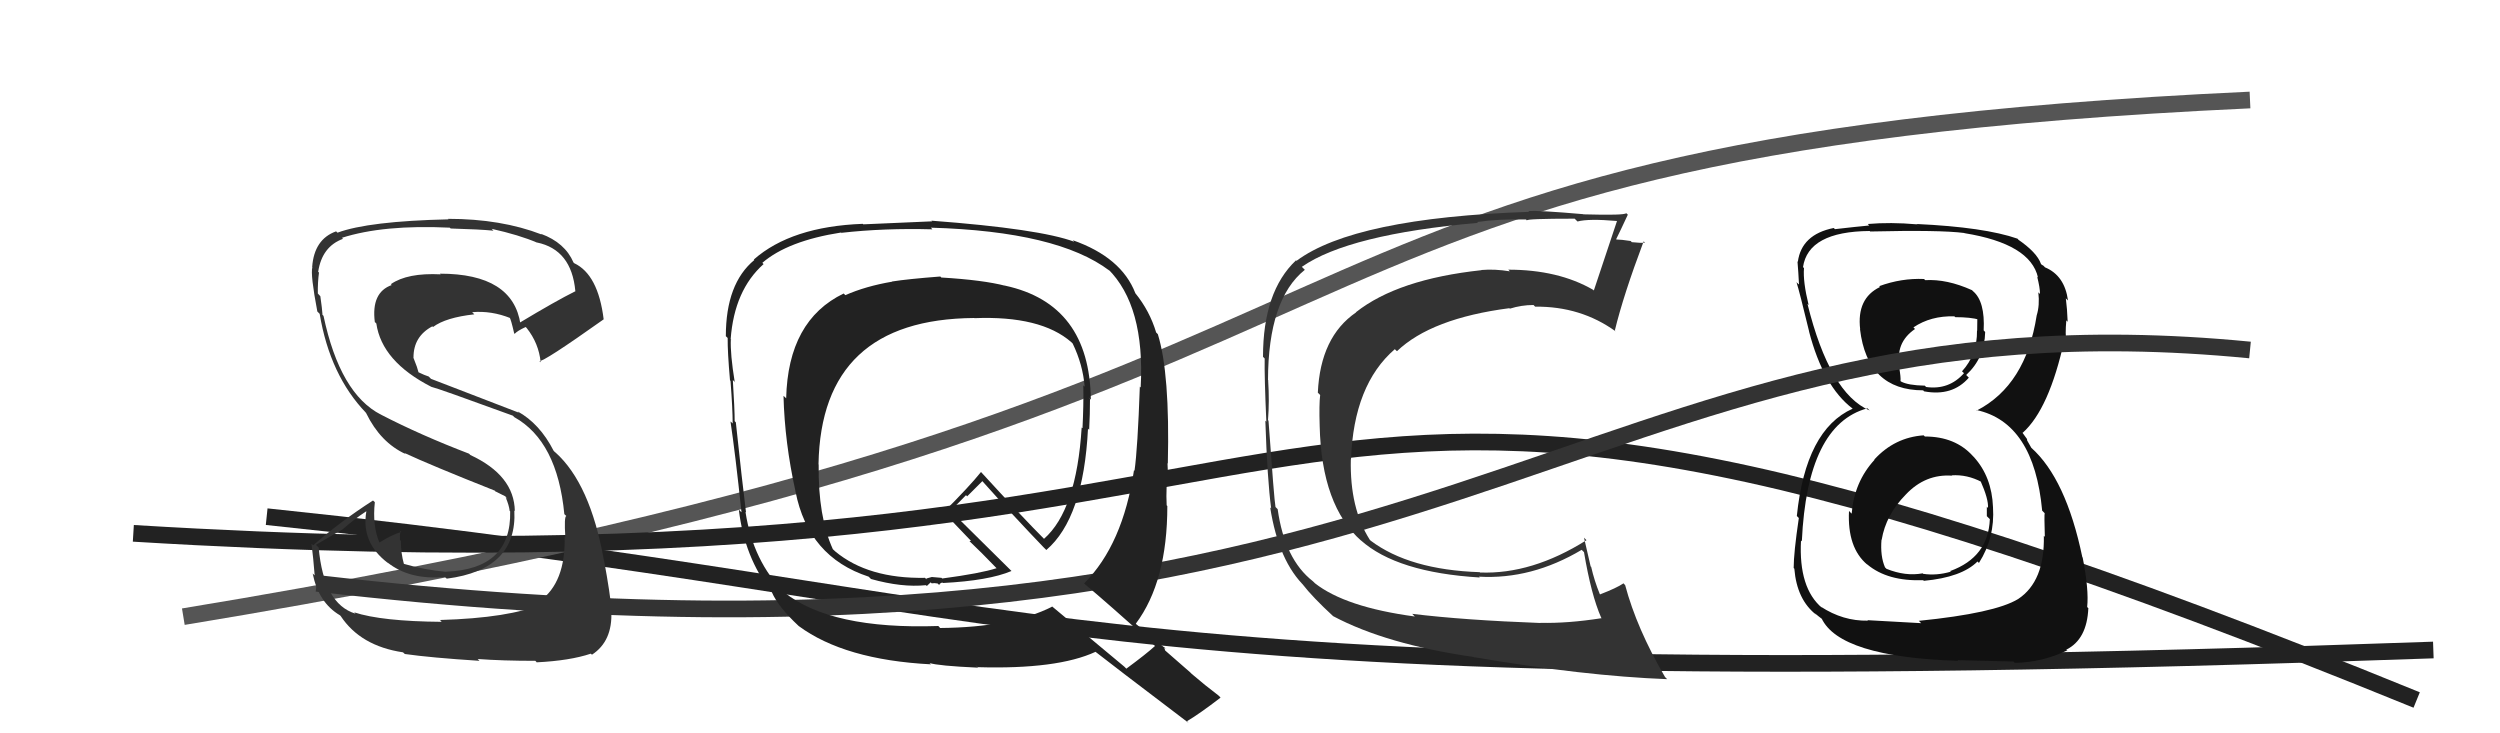 <svg xmlns="http://www.w3.org/2000/svg" width="150" height="44" viewBox="0,0,150,44"><path d="M16 31 C64 36,62 42,146 39" stroke="#222" fill="none"/><path d="M11 37 C90 24,70 9,135 6" stroke="#555" fill="none"/><path d="M8 32 C90 37,69 11,145 42" stroke="#222" fill="none"/><path fill="#333" d="M26.35 37.16L26.44 37.24L26.50 37.31Q22.89 37.28 21.25 36.74L21.34 36.83L21.33 36.82Q19.42 36.24 19.12 32.85L18.95 32.69L20.54 31.77L20.55 31.77Q21.21 31.18 21.97 30.68L21.91 30.63L21.98 30.69Q21.66 32.55 23.26 33.77L23.32 33.82L23.24 33.74Q24.57 34.81 26.70 34.62L26.77 34.69L26.81 34.72Q31.05 34.17 30.86 30.63L30.96 30.73L30.89 30.66Q30.85 28.52 28.22 27.30L28.17 27.25L28.14 27.22Q25.24 26.11 22.88 24.89L22.82 24.84L22.86 24.88Q20.40 23.63 19.41 18.95L19.32 18.86L19.35 18.88Q19.33 18.53 19.22 17.77L19.18 17.73L19.07 17.61Q19.06 16.92 19.14 16.35L19.11 16.33L19.09 16.31Q19.32 14.79 20.58 14.33L20.53 14.28L20.51 14.27Q23.00 13.47 26.99 13.66L27.04 13.71L27.04 13.71Q28.80 13.76 29.60 13.84L29.59 13.82L29.50 13.73Q31.16 14.10 32.23 14.56L32.21 14.54L32.22 14.55Q34.29 14.98 34.52 17.46L34.49 17.43L34.53 17.47Q33.36 18.05 31.15 19.38L31.13 19.36L31.23 19.46Q30.78 16.42 26.40 16.42L26.50 16.52L26.44 16.46Q24.44 16.36 23.45 17.05L23.50 17.10L23.51 17.10Q22.26 17.54 22.49 19.33L22.50 19.33L22.58 19.41Q22.91 21.69 25.88 23.21L25.80 23.13L25.88 23.21Q26.28 23.30 30.77 24.94L30.76 24.93L30.86 25.03Q33.44 26.47 33.86 30.85L33.85 30.84L33.98 30.96Q33.84 30.98 33.92 32.24L33.90 32.22L33.88 32.20Q33.94 34.96 32.38 36.07L32.41 36.09L32.54 36.23Q30.58 37.08 26.39 37.20ZM28.67 39.55L28.74 39.62L28.66 39.54Q30.14 39.65 32.12 39.65L32.17 39.70L32.20 39.74Q34.20 39.64 35.45 39.22L35.57 39.33L35.52 39.28Q36.76 38.47 36.68 36.68L36.76 36.76L36.70 36.69Q36.62 35.66 36.24 33.61L36.17 33.54L36.23 33.60Q35.41 29.01 33.32 27.14L33.31 27.14L33.22 27.05Q32.38 25.41 31.05 24.68L31.13 24.76L25.86 22.73L25.72 22.59Q25.51 22.53 25.05 22.31L25.12 22.37L25.01 22.00L24.80 21.45L24.81 21.46Q24.80 20.19 25.94 19.58L25.85 19.49L25.98 19.62Q26.74 19.05 28.46 18.86L28.32 18.72L28.33 18.73Q29.49 18.63 30.63 19.09L30.67 19.13L30.57 19.03Q30.66 19.16 30.85 20.00L30.89 20.04L30.88 20.03Q31.04 19.85 31.54 19.62L31.61 19.69L31.60 19.68Q32.33 20.60 32.44 21.74L32.42 21.72L32.36 21.66Q32.57 21.75 36.22 19.16L36.20 19.14L36.22 19.16Q35.89 16.47 34.45 15.79L34.45 15.79L34.41 15.75Q33.90 14.56 32.46 14.03L32.34 13.91L32.50 14.07Q30.07 13.13 26.88 13.13L27.02 13.27L26.91 13.16Q22.11 13.27 20.25 13.96L20.12 13.84L20.17 13.88Q18.85 14.35 18.73 16.02L18.82 16.11L18.74 16.03Q18.62 16.48 19.04 18.69L19.09 18.74L19.18 18.83Q19.80 22.53 21.97 24.78L21.93 24.74L21.97 24.79Q22.83 26.55 24.33 27.24L24.20 27.11L24.27 27.18Q25.81 27.90 29.74 29.46L29.71 29.44L29.70 29.47L30.32 29.78L30.46 29.96L30.34 29.84Q30.54 30.31 30.58 30.65L30.55 30.63L30.61 30.68Q30.69 34.15 26.77 34.30L26.72 34.25L26.78 34.31Q25.49 34.20 24.19 33.82L24.25 33.88L24.24 33.86Q24.05 33.18 24.05 32.45L23.92 32.32L24.00 32.41Q23.98 32.13 24.02 31.86L23.97 31.80L24.08 31.92Q23.57 32.05 22.77 32.55L22.86 32.64L22.75 32.52Q22.34 31.51 22.49 30.14L22.47 30.11L22.38 30.03Q20.39 31.31 18.79 32.72L18.74 32.67L18.69 32.62Q18.80 33.49 18.88 34.52L18.90 34.54L18.76 34.41Q19.11 36.16 20.40 36.92L20.46 36.98L20.44 36.96Q21.63 38.76 24.18 39.14L24.29 39.24L24.29 39.24Q25.83 39.46 28.77 39.65Z"/><path fill="#111" d="M115.47 26.17L115.58 26.28L115.42 26.12Q113.68 26.24 112.46 27.57L112.45 27.56L112.47 27.59Q111.25 28.92 111.10 30.82L110.94 30.66L110.94 30.66Q110.83 32.87 112.04 33.88L112.00 33.84L112.04 33.87Q113.26 34.89 115.39 34.81L115.39 34.81L115.43 34.85Q117.70 34.64 118.65 33.69L118.73 33.77L118.74 33.77Q119.70 32.26 119.58 30.43L119.61 30.46L119.58 30.43Q119.51 28.61 118.43 27.42L118.30 27.29L118.38 27.37Q117.32 26.19 115.49 26.19ZM115.51 16.81L115.47 16.77L115.45 16.74Q114.08 16.68 112.75 17.17L112.63 17.05L112.80 17.22Q111.39 17.90 111.61 19.76L111.64 19.79L111.60 19.75Q112.04 23.42 115.39 23.42L115.46 23.50L115.44 23.48Q117.14 23.80 118.13 22.66L118.03 22.56L117.97 22.50Q119.08 21.48 119.11 19.92L119.01 19.81L119.02 19.83Q119.11 18.08 118.38 17.47L118.44 17.53L118.32 17.41Q116.81 16.73 115.51 16.81ZM115.15 37.27L115.27 37.39L112.04 37.21L112.08 37.24Q110.58 37.27 109.25 36.40L109.24 36.38L109.33 36.48Q107.91 35.29 108.06 32.43L107.99 32.36L108.11 32.48Q108.43 25.48 112.04 24.50L112.05 24.50L112.18 24.63Q109.78 23.60 108.45 18.24L108.47 18.25L108.52 18.31Q108.17 16.89 108.24 16.09L108.18 16.02L108.18 16.03Q108.49 13.89 112.18 13.86L112.28 13.95L112.21 13.89Q116.41 13.79 117.86 13.98L117.94 14.06L117.87 13.99Q121.82 14.63 122.28 16.65L122.13 16.50L122.23 16.60Q122.40 17.26 122.40 17.64L122.35 17.59L122.30 17.54Q122.39 18.32 122.20 18.93L122.12 18.85L122.20 18.93Q121.55 23.11 118.61 24.63L118.61 24.63L118.58 24.60Q122.04 25.35 122.53 30.64L122.70 30.81L122.68 30.79Q122.65 30.92 122.69 32.21L122.70 32.22L122.63 32.15Q122.69 34.88 121.09 35.94L121.19 36.04L121.09 35.94Q119.70 36.79 115.13 37.25ZM117.46 39.62L117.45 39.61L120.80 39.69L120.89 39.77Q122.50 39.75 124.02 39.03L124.13 39.13L123.98 38.98Q125.22 38.36 125.30 36.49L125.35 36.55L125.23 36.42Q125.34 35.39 124.96 33.45L125.02 33.51L124.94 33.43Q123.96 28.72 121.87 26.86L121.88 26.87L121.63 26.43L121.62 26.34L121.33 25.94L121.36 25.97Q122.95 24.55 123.86 20.40L123.98 20.52L123.99 20.53Q123.90 20.06 123.98 19.22L124.09 19.34L124.06 19.31Q124.03 18.51 123.95 17.90L124.09 18.04L124.08 18.03Q123.88 16.53 122.70 16.04L122.61 15.95L122.70 16.00L122.50 15.88L122.46 15.84Q122.22 15.14 121.04 14.34L121.16 14.47L121.08 14.35L121.05 14.32Q119.07 13.63 115.00 13.44L115.14 13.59L115.01 13.46Q113.43 13.32 112.06 13.44L112.07 13.44L112.15 13.53Q111.39 13.60 110.09 13.75L110.08 13.73L110.02 13.68Q108.09 14.07 107.87 15.71L107.81 15.66L107.85 15.70Q107.90 16.28 107.94 17.07L107.89 17.03L107.79 16.93Q107.98 17.54 108.55 19.90L108.64 19.99L108.54 19.88Q109.40 23.18 111.15 24.51L111.11 24.47L111.17 24.53L111.16 24.52Q108.34 25.78 107.81 30.96L107.91 31.06L107.93 31.08Q107.62 33.17 107.62 34.08L107.78 34.24L107.66 34.12Q107.81 35.99 108.99 36.90L108.86 36.77L108.86 36.77Q109.13 37.00 109.39 37.19L109.33 37.13L109.29 37.09Q110.37 39.42 117.49 39.65ZM117.22 28.64L117.19 28.61L117.10 28.52Q118.03 28.46 118.90 28.92L118.87 28.88L118.82 28.83Q119.32 29.95 119.28 30.48L119.20 30.39L119.21 30.40Q119.21 30.67 119.21 30.97L119.29 31.05L119.39 31.15Q119.30 33.43 117.02 34.26L116.97 34.22L117.05 34.30Q116.19 34.55 115.39 34.43L115.33 34.37L115.36 34.40Q114.33 34.59 113.19 34.13L113.07 34.01L113.10 34.04Q112.81 33.37 112.89 32.38L112.94 32.44L112.90 32.39Q113.15 30.89 114.35 29.67L114.39 29.72L114.35 29.67Q115.52 28.43 117.12 28.54ZM117.32 19.03L117.32 19.03L117.32 19.03Q118.23 19.03 118.76 19.18L118.64 19.07L118.63 19.85L118.62 19.84Q118.64 21.27 117.72 22.28L117.87 22.42L117.84 22.39Q116.94 23.41 115.57 23.22L115.43 23.09L115.49 23.14Q114.48 23.12 114.06 22.89L114.11 22.94L114.03 22.86Q114.06 22.66 113.94 21.98L113.88 21.91L114.00 22.03Q113.68 20.58 114.90 19.74L114.82 19.66L114.81 19.64Q115.85 18.94 117.26 18.98Z"/><path d="M19 35 C88 43,94 17,135 21" stroke="#333" fill="none"/><path fill="#333" d="M84.87 36.97L84.82 36.92L84.89 36.99Q80.72 36.43 78.89 34.99L78.88 34.98L78.78 34.88Q77.08 33.56 76.66 30.55L76.47 30.36L76.53 30.42Q76.45 30.00 76.11 25.24L76.17 25.30L76.08 25.21Q76.17 24.08 76.09 22.83L76.14 22.87L76.08 22.81Q76.09 17.95 78.29 16.19L78.25 16.15L78.11 16.01Q80.91 14.06 88.68 13.37L88.53 13.22L88.63 13.32Q89.93 13.13 91.56 13.17L91.70 13.31L91.62 13.23Q91.51 13.12 94.48 13.12L94.61 13.25L94.65 13.29Q95.31 13.11 97.02 13.26L97.12 13.37L97.02 13.26Q96.66 14.35 95.63 17.43L95.50 17.30L95.59 17.39Q93.50 16.18 90.49 16.18L90.52 16.20L90.59 16.28Q89.68 16.13 88.89 16.20L88.87 16.19L88.89 16.21Q83.87 16.75 81.36 18.73L81.25 18.61L81.37 18.74Q79.22 20.21 79.07 23.56L79.10 23.59L79.21 23.70Q79.14 24.27 79.18 25.53L79.18 25.53L79.18 25.54Q79.29 30.36 81.69 32.46L81.62 32.39L81.64 32.41Q83.81 34.35 88.79 34.65L88.84 34.70L88.74 34.60Q91.89 34.78 94.90 32.99L94.97 33.06L95.04 33.13Q95.47 35.69 96.07 37.06L96.11 37.10L96.10 37.09Q94.06 37.41 92.42 37.37L92.36 37.31L92.43 37.38Q87.85 37.21 84.73 36.83ZM99.98 40.70L99.92 40.64L99.89 40.60Q98.20 37.70 97.51 35.11L97.50 35.10L97.41 35.00Q97.00 35.28 96.01 35.66L96.03 35.68L95.99 35.65Q95.66 34.85 95.47 34.01L95.44 33.99L95.04 32.26L95.19 32.41Q91.92 34.47 88.80 34.35L88.78 34.33L88.78 34.33Q84.57 34.19 82.24 32.44L82.13 32.33L82.19 32.39Q80.98 30.49 81.05 27.56L81.04 27.54L81.06 27.57Q81.22 23.08 83.69 20.95L83.77 21.03L83.82 21.07Q85.88 19.10 90.57 18.49L90.46 18.39L90.59 18.52Q91.29 18.30 92.01 18.30L92.00 18.29L92.11 18.40Q94.85 18.37 96.95 19.89L96.97 19.91L96.89 19.83Q97.40 17.72 98.62 14.48L98.56 14.42L98.70 14.56Q98.47 14.59 97.91 14.53L97.79 14.41L97.84 14.46Q97.26 14.37 96.99 14.37L97.05 14.43L96.97 14.35Q97.21 13.87 97.67 12.88L97.55 12.77L97.57 12.79Q97.49 12.93 95.00 12.86L94.96 12.82L94.99 12.85Q92.35 12.62 91.70 12.66L91.71 12.67L91.75 12.71Q81.25 13.07 77.79 15.65L77.87 15.74L77.76 15.62Q75.78 17.49 75.78 21.41L75.78 21.41L75.88 21.51Q75.86 22.60 75.98 25.30L76.01 25.33L75.92 25.24Q76.04 28.79 76.27 30.51L76.27 30.51L76.21 30.44Q76.72 33.70 78.32 35.22L78.29 35.19L78.15 35.05Q78.76 35.84 80.01 36.99L79.99 36.97L79.99 36.97Q83.17 38.66 88.42 39.42L88.61 39.61L88.44 39.43Q95.05 40.56 100.03 40.75Z"/><path fill="#222" d="M56.47 16.64L56.40 16.57L56.42 16.59Q54.47 16.74 53.52 16.89L53.52 16.89L53.53 16.90Q51.94 17.17 50.72 17.71L50.73 17.72L50.62 17.61Q47.28 19.22 47.17 23.90L47.11 23.84L47.01 23.75Q47.08 26.55 47.73 29.48L47.62 29.38L47.73 29.49Q48.50 33.42 52.12 34.60L52.14 34.62L52.26 34.74Q54.11 35.26 55.56 35.11L55.61 35.16L55.84 34.94L55.90 35.00Q56.07 34.97 56.26 35.01L56.35 35.10L56.35 35.10Q56.39 34.99 56.54 34.95L56.56 34.97L56.58 34.98Q59.32 34.84 60.69 34.26L60.69 34.26L57.04 30.65L57.05 30.66Q57.35 30.32 57.96 29.71L58.03 29.78L58.95 28.86L58.87 28.79Q60.79 30.94 62.77 33.00L62.63 32.85L62.78 33.00Q65.01 31.09 65.28 25.72L65.29 25.73L65.35 25.79Q65.40 24.85 65.40 23.94L65.31 23.84L65.45 23.98Q65.38 18.24 60.31 17.14L60.24 17.06L60.33 17.15Q58.99 16.80 56.47 16.65ZM69.18 38.65L69.26 38.72L69.30 38.76Q68.76 39.25 67.58 40.12L67.46 40.00L63.07 36.34L63.13 36.40Q60.68 37.64 56.41 37.68L56.41 37.68L56.30 37.56Q49.85 37.78 47.04 35.53L46.98 35.47L47.06 35.55Q45.19 33.69 44.73 30.72L44.75 30.73L44.76 30.74Q44.53 28.91 44.15 25.34L44.21 25.40L44.08 25.27Q44.08 24.55 43.97 22.80L44.12 22.95L44.08 22.90Q43.81 21.23 43.85 20.36L43.91 20.42L43.84 20.34Q44.06 17.41 45.81 15.85L45.82 15.85L45.74 15.77Q47.27 14.45 50.47 13.95L50.53 14.01L50.48 13.97Q53.05 13.68 55.94 13.76L55.91 13.72L55.85 13.66Q63.45 13.88 66.57 16.24L66.46 16.12L66.47 16.13Q68.71 18.34 68.44 23.25L68.40 23.21L68.39 23.20Q68.26 26.91 68.07 28.25L68.06 28.24L68.04 28.21Q67.37 32.68 65.05 35.00L64.97 34.92L65.08 35.04Q66.47 36.20 69.22 38.68ZM64.46 14.51L64.47 14.52L64.47 14.51Q62.39 13.73 55.88 13.24L55.88 13.24L55.93 13.28Q54.58 13.34 51.80 13.46L51.82 13.48L51.77 13.43Q47.48 13.59 45.23 15.57L45.29 15.63L45.26 15.60Q43.55 17.01 43.55 20.17L43.51 20.13L43.66 20.28Q43.65 21.10 43.80 22.82L43.83 22.85L43.83 22.85Q43.96 24.54 43.96 25.41L43.87 25.32L43.83 25.29Q44.11 27.16 44.49 30.74L44.34 30.59L44.33 30.58Q44.67 33.44 46.27 35.49L46.39 35.61L46.31 35.53Q46.69 36.41 47.91 37.55L47.91 37.55L47.92 37.56Q50.67 39.59 55.85 39.86L55.85 39.85L55.77 39.78Q56.28 39.95 58.68 40.06L58.51 39.89L58.66 40.03Q63.44 40.17 65.73 39.11L65.73 39.11L65.68 39.07Q66.59 39.79 71.31 43.37L71.25 43.30L71.22 43.27Q71.94 42.85 73.23 41.86L73.22 41.84L73.11 41.73Q72.30 41.12 71.50 40.43L71.41 40.34L69.91 39.03L69.84 38.81L69.99 38.96Q69.42 38.50 68.20 37.47L68.20 37.48L68.15 37.42Q70.04 34.89 70.04 30.36L70.09 30.41L70.00 30.32Q69.97 29.87 70.00 29.04L70.14 29.17L70.14 29.17Q70.05 28.20 70.05 27.79L70.17 27.91L70.07 27.81Q70.20 22.41 69.47 20.05L69.32 19.90L69.37 19.95Q68.98 18.65 68.11 17.58L68.17 17.64L68.12 17.59Q67.29 15.44 64.36 14.41ZM58.36 18.99L58.49 19.12L58.46 19.09Q62.45 18.93 64.28 20.53L64.29 20.54L64.36 20.61Q64.97 21.87 65.08 23.20L64.89 23.01L65.00 23.12Q65.02 24.32 64.95 25.69L64.92 25.67L64.90 25.65Q64.59 30.62 62.64 32.33L62.73 32.42L62.69 32.38Q61.38 31.07 58.87 28.33L58.97 28.43L58.86 28.32Q58.18 29.17 56.62 30.73L56.61 30.72L56.44 30.55Q57.03 31.18 58.17 32.36L58.26 32.44L58.17 32.47L58.18 32.48Q58.82 33.08 59.85 34.15L59.79 34.09L59.80 34.09Q58.85 34.40 56.53 34.71L56.49 34.67L55.91 34.62L55.58 34.71L55.59 34.76L55.50 34.67Q52.10 34.73 50.12 33.09L49.98 32.96L49.97 32.95Q49.08 30.99 49.12 27.87L49.08 27.83L49.11 27.86Q49.27 19.15 58.45 19.08Z"/></svg>